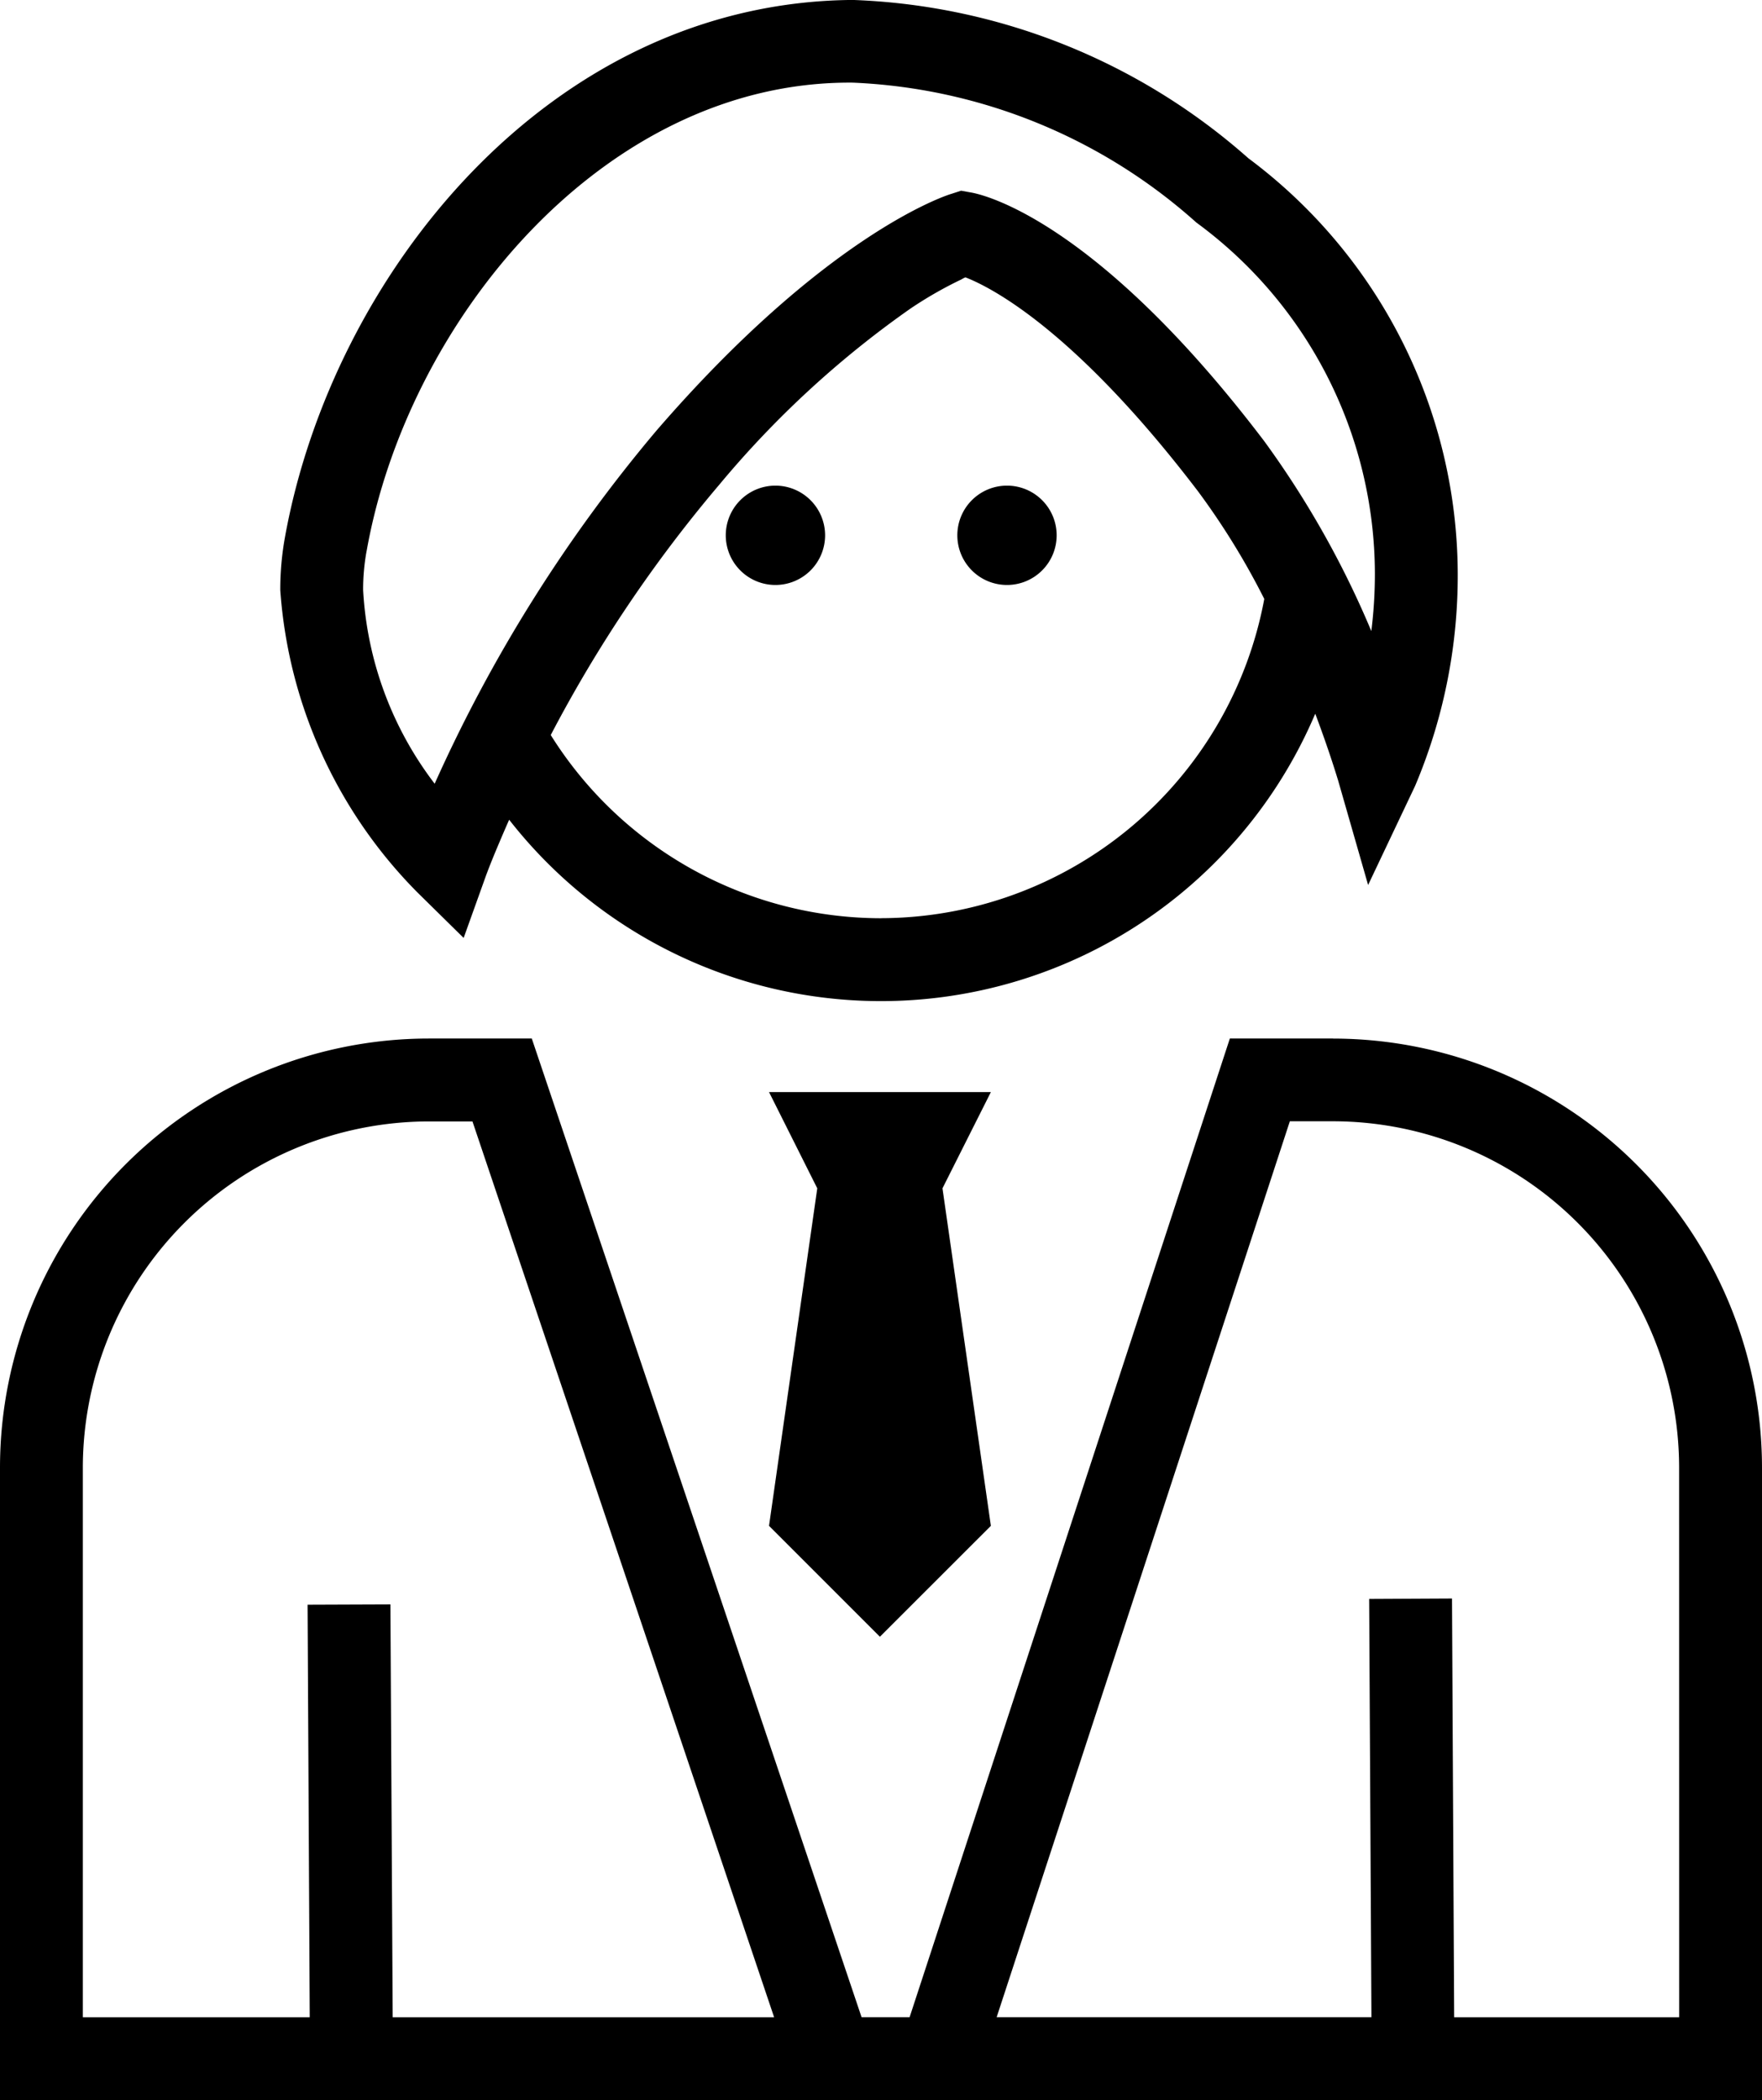 <svg xmlns="http://www.w3.org/2000/svg" xmlns:xlink="http://www.w3.org/1999/xlink" width="33.564" height="40" viewBox="0 0 33.564 40"><defs><clipPath id="a"><rect width="33.564" height="40"/></clipPath></defs><g transform="translate(0 0)"><g transform="translate(0 0)" clip-path="url(#a)"><path d="M25.394,19.78H23.427l-6.1,18.639h-.915L10.13,19.78H8.171A8.174,8.174,0,0,0,0,27.952V40H33.564V27.952a8.177,8.177,0,0,0-8.169-8.171M7.48,38.42l-.043-7.863-1.578.006L5.9,38.42H1.578V27.952a6.6,6.6,0,0,1,6.593-6.593H9L14.746,38.42Zm24.506,0H27.7l-.041-7.975-1.578.008.043,7.966H18.985L24.57,21.356l.824,0a6.6,6.6,0,0,1,6.591,6.593ZM14.649,20.8l.919,1.833-.919,6.428,2.112,2.112,2.114-2.112-.922-6.428.922-1.833ZM14.773,9.25a.946.946,0,1,0,.944.946.947.947,0,0,0-.944-.946m4.409,0a.946.946,0,1,0,.946.946.946.946,0,0,0-.946-.946M7.954,17l.878.864.416-1.16s.081-.23.263-.656c.054-.128.118-.277.188-.435a8.988,8.988,0,0,0,15.355-2.019c.284.754.429,1.255.431,1.255l.576,2.007.895-1.887a10.277,10.277,0,0,0,.812-4.048,9.9,9.9,0,0,0-3.988-7.906A12.007,12.007,0,0,0,16.244,0C10.449.043,6.331,5.254,5.43,10.222h0a5.578,5.578,0,0,0-.091,1.019A9.075,9.075,0,0,0,7.954,17m8.83.489A7.429,7.429,0,0,1,10.491,14,25.934,25.934,0,0,1,13.7,9.234a18.672,18.672,0,0,1,3.636-3.351,7.516,7.516,0,0,1,.979-.561.523.523,0,0,1,.075-.039c.516.2,2.11,1.031,4.432,4.077a14.057,14.057,0,0,1,1.261,2.048,7.443,7.443,0,0,1-7.3,6.08M6.983,10.5c.779-4.4,4.533-8.965,9.261-8.925a10.466,10.466,0,0,1,6.546,2.665,8.309,8.309,0,0,1,3.4,6.68,8.8,8.8,0,0,1-.068,1.1A17.826,17.826,0,0,0,24.08,8.4c-3.2-4.212-5.351-4.695-5.589-4.734l-.184-.033-.178.058c-.145.041-2.415.8-5.62,4.506a28.466,28.466,0,0,0-4.229,6.73,6.671,6.671,0,0,1-1.363-3.69,4.128,4.128,0,0,1,.066-.741" transform="translate(0 -0.001)"/></g></g></svg>